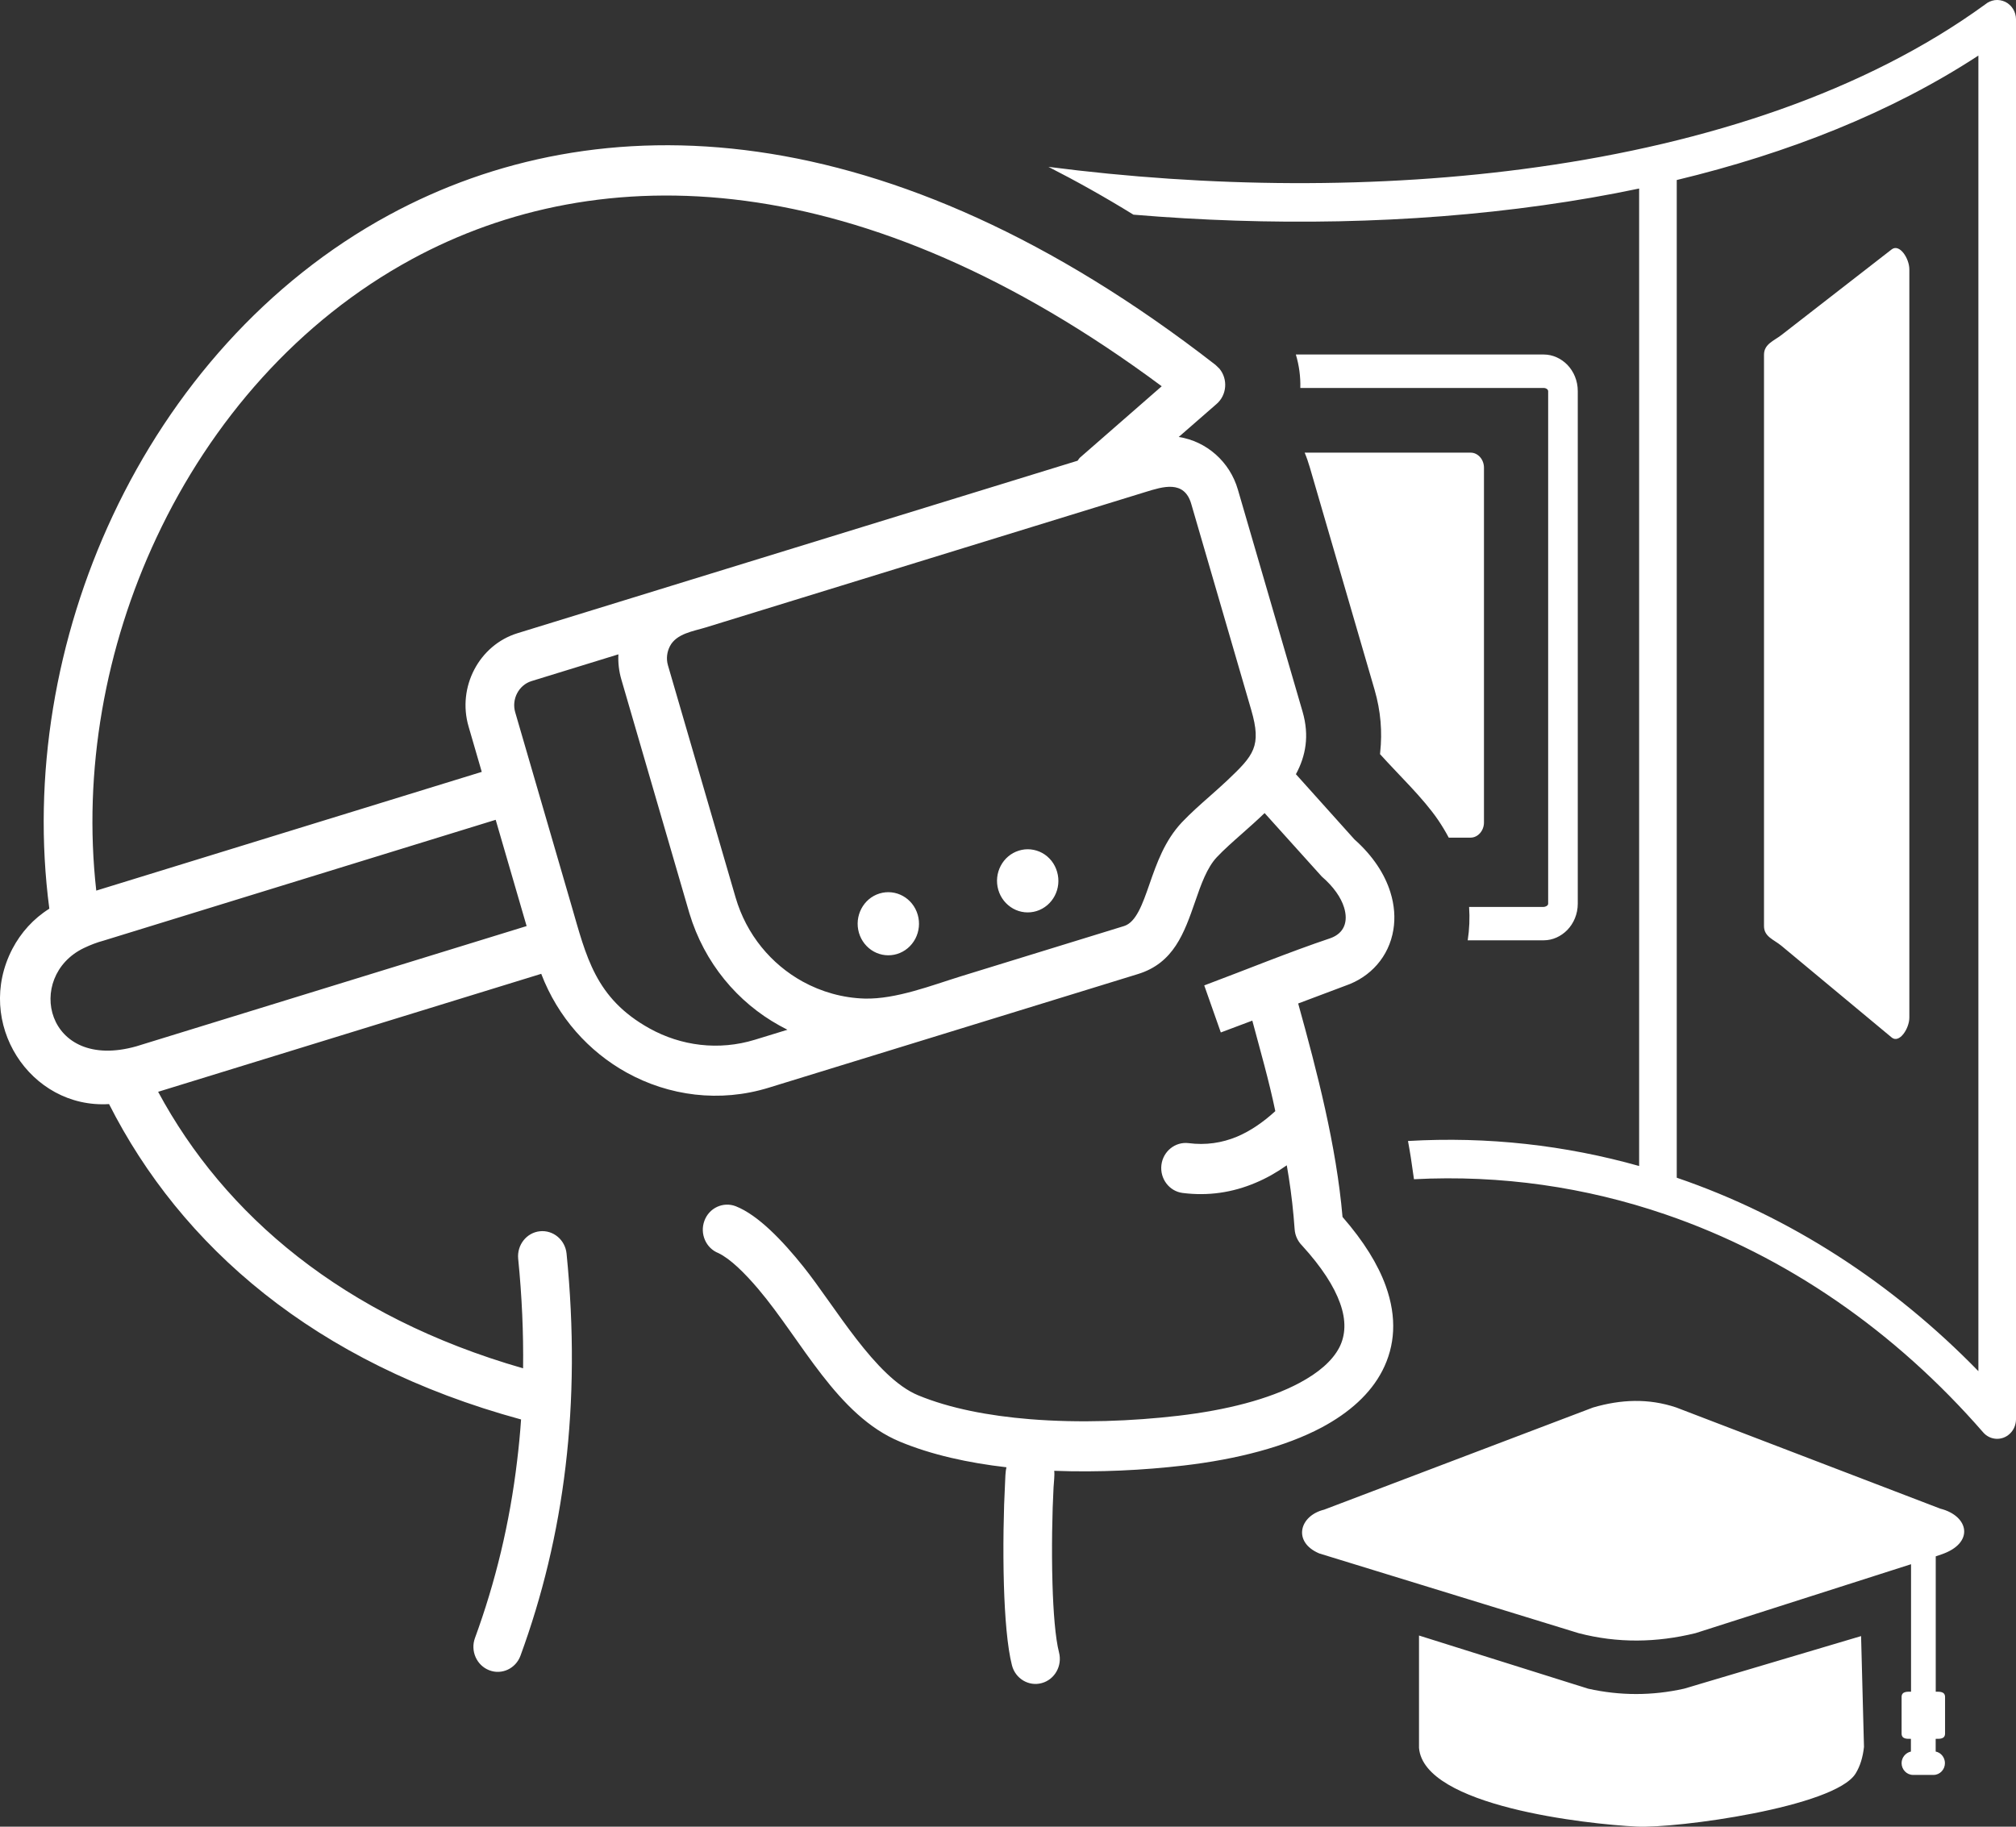 <svg width="32" height="29" viewBox="0 0 32 29" fill="none" xmlns="http://www.w3.org/2000/svg">
<rect x="0" y="0" width="32" height="29" fill="#333333" stroke="none"/>
<path d="M31.403 21.768V0.882C30.019 1.787 28.381 2.433 26.615 2.858V18.696L26.618 18.698C28.409 19.31 30.039 20.368 31.403 21.768ZM29.587 27.733L29.541 25.974L26.731 26.809C26.224 26.922 25.717 26.922 25.209 26.809L22.524 25.965V27.749C22.601 28.675 25.184 28.959 25.977 28.998C26.614 29.03 29.124 28.689 29.454 28.156C29.526 28.039 29.569 27.898 29.587 27.733ZM30.726 24.708V26.857C30.786 26.857 30.874 26.851 30.874 26.942V27.52C30.874 27.612 30.786 27.605 30.725 27.605V27.807C30.808 27.823 30.872 27.9 30.872 27.991C30.872 28.093 30.791 28.178 30.691 28.178H30.366C30.267 28.178 30.184 28.094 30.184 27.991C30.184 27.9 30.249 27.825 30.332 27.807V27.605C30.272 27.605 30.184 27.612 30.184 27.52V26.942C30.184 26.85 30.273 26.857 30.334 26.857V24.833L26.914 25.927C26.295 26.079 25.676 26.089 25.056 25.927L21.283 24.767L20.941 24.662C20.516 24.483 20.622 24.064 21.017 23.967L25.287 22.345C25.727 22.216 26.166 22.196 26.608 22.345L30.799 23.951C31.255 24.066 31.345 24.499 30.814 24.678L30.726 24.708ZM16.734 23.35C17.44 23.377 18.153 23.34 18.789 23.266C19.639 23.167 20.406 22.966 20.979 22.662C21.418 22.427 21.754 22.127 21.943 21.759C22.144 21.367 22.177 20.918 21.996 20.415C21.874 20.076 21.65 19.71 21.31 19.32C21.212 18.19 20.908 17.02 20.606 15.931L21.358 15.648C21.754 15.512 22.047 15.188 22.117 14.761C22.148 14.573 22.134 14.369 22.069 14.163C21.981 13.88 21.795 13.589 21.499 13.326L20.57 12.291C20.725 12.005 20.787 11.682 20.676 11.299L19.649 7.773C19.521 7.33 19.152 7.006 18.71 6.937L19.311 6.413C19.474 6.272 19.494 6.021 19.357 5.854L19.294 5.793C14.092 1.749 9.499 1.609 6.173 3.414C4.23 4.469 2.726 6.19 1.791 8.184C0.881 10.123 0.506 12.323 0.783 14.426C0.532 14.583 0.332 14.805 0.197 15.063C-0.414 16.236 0.477 17.605 1.731 17.528C2.871 19.778 4.987 21.64 8.271 22.535C8.256 22.754 8.235 22.971 8.209 23.185C8.091 24.185 7.862 25.123 7.539 26.005C7.464 26.21 7.566 26.439 7.765 26.516C7.964 26.594 8.187 26.49 8.262 26.284C8.607 25.342 8.851 24.342 8.977 23.281C9.103 22.224 9.113 21.099 8.993 19.901C8.971 19.684 8.782 19.525 8.57 19.547C8.358 19.569 8.204 19.765 8.225 19.983C8.285 20.581 8.31 21.161 8.303 21.723C5.442 20.901 3.561 19.285 2.51 17.333L8.591 15.46C8.854 16.15 9.346 16.695 9.947 17.028C10.616 17.398 11.423 17.509 12.205 17.267C13.256 16.944 14.307 16.621 15.357 16.297L18.062 15.464C18.631 15.289 18.797 14.813 18.972 14.309C19.062 14.047 19.158 13.774 19.315 13.608C19.425 13.491 19.566 13.366 19.71 13.239C19.832 13.131 19.956 13.021 20.073 12.908L20.98 13.915C21.172 14.081 21.286 14.251 21.334 14.405C21.404 14.631 21.337 14.817 21.116 14.895C20.464 15.114 19.767 15.4 19.115 15.644L19.378 16.391L19.878 16.203C20.006 16.684 20.142 17.152 20.243 17.64C20.046 17.82 19.845 17.956 19.638 18.044C19.395 18.146 19.136 18.183 18.866 18.148C18.654 18.122 18.461 18.278 18.435 18.495C18.409 18.713 18.56 18.912 18.772 18.939C19.175 18.99 19.562 18.934 19.931 18.777C20.101 18.706 20.265 18.613 20.425 18.5L20.457 18.692C20.499 18.959 20.53 19.235 20.55 19.517C20.557 19.614 20.599 19.705 20.667 19.773C20.979 20.115 21.175 20.42 21.271 20.689C21.37 20.964 21.358 21.197 21.26 21.39C21.149 21.605 20.927 21.795 20.624 21.956C20.139 22.215 19.465 22.387 18.704 22.476C17.976 22.561 17.139 22.595 16.343 22.53C15.694 22.477 15.076 22.359 14.573 22.151C13.891 21.868 13.251 20.732 12.751 20.108C12.424 19.7 12.036 19.291 11.679 19.15C11.48 19.073 11.256 19.175 11.181 19.381C11.105 19.586 11.205 19.816 11.404 19.894C11.595 19.986 11.821 20.211 12.033 20.46C12.727 21.278 13.285 22.473 14.286 22.888C14.786 23.096 15.368 23.224 15.976 23.294C15.957 23.366 15.957 23.473 15.953 23.549C15.931 23.952 15.918 24.578 15.935 25.161C15.95 25.67 15.989 26.151 16.063 26.439C16.118 26.651 16.331 26.777 16.536 26.72C16.742 26.664 16.864 26.446 16.81 26.234C16.751 26.005 16.719 25.589 16.706 25.139C16.69 24.595 16.702 24.002 16.723 23.614C16.727 23.532 16.742 23.429 16.734 23.35ZM13.96 14.185C13.703 14.264 13.557 14.544 13.634 14.809C13.671 14.936 13.756 15.043 13.869 15.106C13.983 15.169 14.116 15.183 14.24 15.145C14.364 15.107 14.467 15.02 14.529 14.903C14.59 14.786 14.604 14.649 14.567 14.522C14.49 14.256 14.218 14.106 13.96 14.185ZM16.173 13.504C15.916 13.583 15.769 13.862 15.846 14.127C15.883 14.255 15.968 14.361 16.082 14.425C16.195 14.488 16.329 14.502 16.453 14.464C16.71 14.384 16.857 14.106 16.779 13.84C16.761 13.777 16.731 13.718 16.691 13.667C16.65 13.616 16.601 13.573 16.544 13.542C16.488 13.511 16.426 13.492 16.362 13.485C16.299 13.478 16.234 13.485 16.173 13.504ZM19.481 12.389C19.393 12.472 19.299 12.555 19.208 12.636C19.051 12.774 18.898 12.91 18.761 13.054C18.486 13.347 18.362 13.702 18.244 14.041C18.136 14.351 18.034 14.643 17.841 14.702L15.257 15.498C14.794 15.641 14.221 15.866 13.724 15.853C13.377 15.843 13.038 15.747 12.737 15.581C12.243 15.307 11.849 14.841 11.676 14.248L10.602 10.561C10.572 10.457 10.587 10.348 10.634 10.258C10.739 10.057 11.008 10.021 11.199 9.962L17.386 8.056L18.188 7.809C18.453 7.728 18.798 7.614 18.909 8.001L19.861 11.271C20.029 11.85 19.9 11.991 19.481 12.389ZM7.647 12.254L1.528 14.139C1.315 12.244 1.667 10.273 2.486 8.53C3.353 6.681 4.742 5.09 6.533 4.117C9.533 2.488 13.683 2.597 18.44 6.132L17.139 7.268C17.127 7.283 17.115 7.298 17.105 7.314L10.945 9.211C10.568 9.328 10.191 9.443 9.813 9.56L8.216 10.052C7.606 10.239 7.254 10.907 7.438 11.535L7.647 12.254ZM9.068 14.366C8.771 13.347 8.474 12.328 8.178 11.308C8.117 11.1 8.234 10.876 8.436 10.813L9.816 10.388C9.809 10.52 9.824 10.655 9.863 10.788L10.943 14.499C11.181 15.29 11.709 15.914 12.371 16.28C12.414 16.304 12.456 16.326 12.499 16.348L11.984 16.506C11.406 16.684 10.808 16.603 10.312 16.328C9.446 15.848 9.306 15.184 9.068 14.366ZM7.868 13.015L8.359 14.702L2.164 16.611C0.722 17.018 0.392 15.503 1.331 15.051C1.431 15.003 1.538 14.961 1.651 14.931L7.868 13.015ZM26.018 2.993C25.519 3.098 25.011 3.186 24.497 3.258C22.371 3.558 20.137 3.588 17.991 3.408C17.537 3.128 17.087 2.876 16.642 2.649C19.158 2.974 21.867 3.012 24.418 2.651C27.102 2.273 29.606 1.455 31.511 0.07C31.555 0.033 31.608 0.01 31.664 0.002C31.721 -0.005 31.777 0.005 31.829 0.029C31.88 0.054 31.923 0.094 31.954 0.143C31.984 0.192 32 0.249 32 0.307V22.537C31.998 22.62 31.965 22.704 31.899 22.764C31.777 22.877 31.589 22.866 31.48 22.741C30.086 21.138 28.357 19.936 26.431 19.278C25.174 18.848 23.832 18.649 22.444 18.721L22.394 18.376C22.379 18.285 22.365 18.198 22.349 18.114C23.617 18.04 24.849 18.182 26.018 18.511V2.993ZM23.343 7.186H20.709C20.741 7.263 20.768 7.342 20.792 7.424L21.818 10.948C21.918 11.292 21.942 11.622 21.908 11.94L21.905 11.972C22.201 12.302 22.586 12.664 22.828 13.019C22.889 13.109 22.945 13.202 22.996 13.298H23.343C23.457 13.298 23.555 13.19 23.555 13.058V7.425C23.555 7.294 23.46 7.186 23.343 7.186ZM30.027 3.959L28.279 5.317C28.155 5.413 28 5.462 28 5.632V14.702C28 14.873 28.158 14.916 28.279 15.017L30.027 16.471C30.148 16.571 30.307 16.329 30.307 16.155V4.276C30.307 4.102 30.151 3.864 30.027 3.959ZM23.297 14.928H24.503C24.645 14.928 24.777 14.866 24.876 14.766C24.979 14.661 25.044 14.511 25.044 14.347V6.209C25.044 6.044 24.98 5.896 24.877 5.79C24.779 5.691 24.647 5.628 24.503 5.628H20.569C20.621 5.801 20.645 5.981 20.64 6.159H24.503C24.526 6.159 24.547 6.168 24.562 6.182C24.569 6.19 24.574 6.2 24.574 6.209V14.347C24.574 14.379 24.528 14.398 24.503 14.398H23.319C23.331 14.574 23.324 14.752 23.297 14.928Z" fill="white"/>
</svg>
